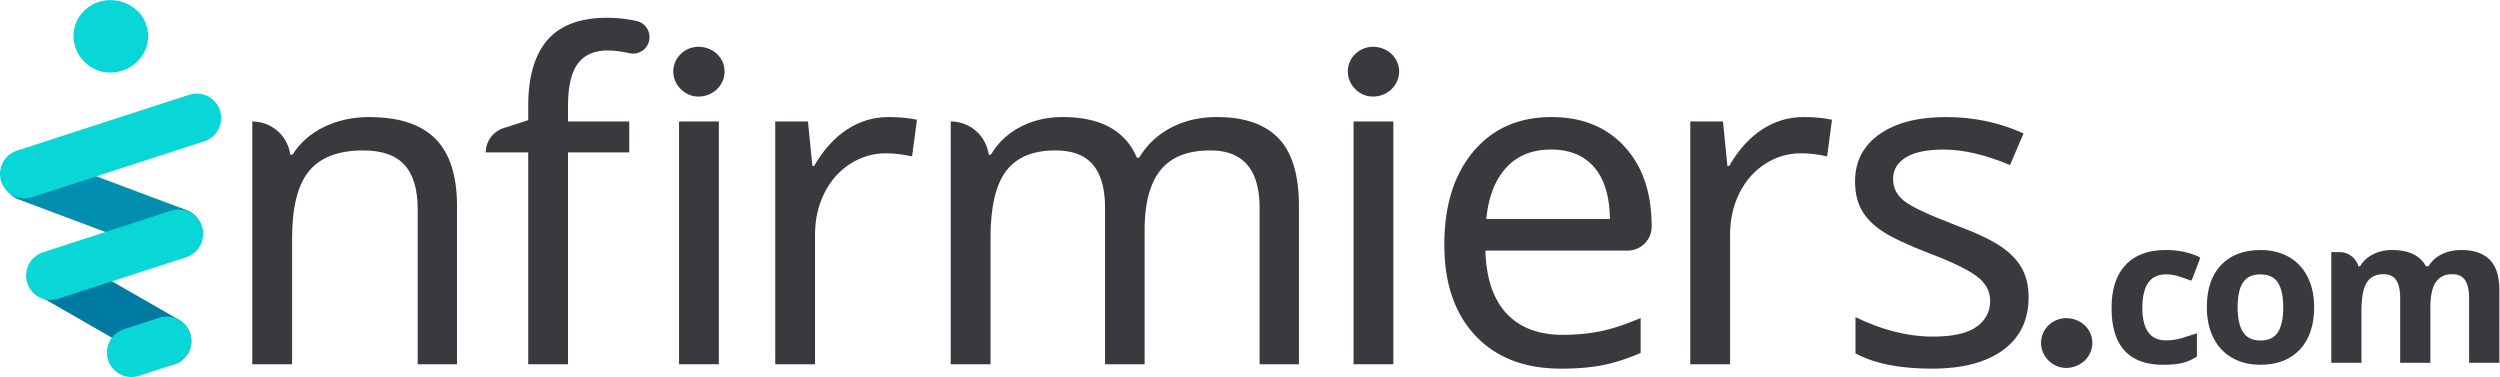<svg xmlns="http://www.w3.org/2000/svg" xml:space="preserve" width="838.695" height="126.469"><defs><clipPath clipPathUnits="userSpaceOnUse" id="a"><path d="M0 94.852h629.021V0H0Z"/></clipPath></defs><g clip-path="url(#a)" transform="matrix(1.333 0 0 -1.333 0 126.47)"><path d="M0 0c-.716 0-1.446.126-2.158.392L-40.069 14.59a6.155 6.155 0 0 0 4.318 11.528L2.16 11.92A6.155 6.155 0 0 0 0 0" style="fill:#028faf;fill-opacity:1;fill-rule:nonzero;stroke:none" transform="translate(44.804 30.077)"/><path d="M0 0c-1.04 0-2.094.264-3.06.819l-28.695 16.488a6.155 6.155 0 0 0 6.133 10.673L3.072 11.492A6.153 6.153 0 0 0 0 0" style="fill:#007aa0;fill-opacity:1;fill-rule:nonzero;stroke:none" transform="translate(41.98 2.893)"/><path d="M0 0c0 3.488 2.943 6.213 6.322 6.213 3.652 0 6.595-2.725 6.595-6.213S9.974-6.323 6.322-6.323C2.943-6.323 0-3.488 0 0" style="fill:#3b393e;fill-opacity:1;fill-rule:nonzero;stroke:none" transform="translate(169.444 76.891)"/><path d="M0 0c0 3.488 2.943 6.213 6.322 6.213 3.652 0 6.595-2.725 6.595-6.213S9.974-6.323 6.322-6.323C2.943-6.323 0-3.488 0 0" style="fill:#3b393e;fill-opacity:1;fill-rule:nonzero;stroke:none" transform="translate(339.203 76.891)"/><path d="M0 0c0 5.076 4.283 9.042 9.199 9.042 5.315 0 9.597-3.966 9.597-9.042s-4.282-9.201-9.597-9.201C4.283-9.201 0-5.076 0 0" style="fill:#09d6d6;fill-opacity:1;fill-rule:nonzero;stroke:none" transform="translate(18.499 85.81)"/><path d="M0 0a6.156 6.156 0 0 0-1.898 12.01l43.345 14.059a6.152 6.152 0 0 0 7.753-3.955 6.154 6.154 0 0 0-3.955-7.753L1.9.302A6.14 6.14 0 0 0 0 0" style="fill:#09d6d6;fill-opacity:1;fill-rule:nonzero;stroke:none" transform="translate(6.155 44.95)"/><path d="M0 0a6.157 6.157 0 0 0-5.853 4.258 6.154 6.154 0 0 0 3.955 7.752l32.237 10.456a6.152 6.152 0 0 0 7.753-3.956 6.154 6.154 0 0 0-3.955-7.752L1.9.302A6.14 6.14 0 0 0 0 0" style="fill:#09d6d6;fill-opacity:1;fill-rule:nonzero;stroke:none" transform="translate(12.73 19.38)"/><path d="M0 0a6.156 6.156 0 0 0-1.898 12.011l8.919 2.893a6.155 6.155 0 0 0 3.799-11.71L1.9.302A6.14 6.14 0 0 0 0 0" style="fill:#09d6d6;fill-opacity:1;fill-rule:nonzero;stroke:none" transform="translate(33.065)"/><path d="M0 0v39.061c0 4.97-1.104 8.671-3.311 11.101-2.208 2.428-5.666 3.644-10.377 3.644-6.27 0-10.822-1.734-13.66-5.202-2.838-3.469-4.257-9.117-4.257-16.944V0h-10.016v61.095c4.67 0 8.67-3.344 9.498-7.94l.073-.406h.556c1.892 3.005 4.544 5.332 7.957 6.983 3.413 1.651 7.178 2.476 11.296 2.476 7.492 0 13.056-1.818 16.692-5.453 3.636-3.636 5.453-9.292 5.453-16.97V0Z" style="fill:#3b393e;fill-opacity:1;fill-rule:nonzero;stroke:none" transform="translate(105.115 3.209)"/><path d="M0 0h-15.413v-53.305h-10.016V0h-10.683a6.422 6.422 0 0 0 4.448 6.111l6.235 2.013v3.505c0 7.419 1.623 12.983 4.869 16.693 3.246 3.71 8.244 5.564 14.996 5.564a34.74 34.74 0 0 0 7.411-.814c2.414-.525 3.823-3.058 3.027-5.397-.684-2.01-2.782-3.166-4.854-2.699-1.997.45-3.821.675-5.473.675-3.376 0-5.88-1.113-7.511-3.338-1.633-2.226-2.449-5.751-2.449-10.572V7.79H0Z" style="fill:#3b393e;fill-opacity:1;fill-rule:nonzero;stroke:none" transform="translate(158.367 56.514)"/><path d="M0 0c2.707 0 5.1-.222 7.178-.668L5.954-9.904c-2.264.52-4.471.779-6.622.779-3.227 0-6.223-.891-8.986-2.671-2.764-1.78-4.924-4.239-6.482-7.372-1.559-3.136-2.337-6.614-2.337-10.434v-32.606h-10.016v61.095h8.235l1.113-11.184h.445c2.337 4.043 5.1 7.103 8.291 9.181C-7.215-1.038-3.747 0 0 0" style="fill:#3b393e;fill-opacity:1;fill-rule:nonzero;stroke:none" transform="translate(223.593 65.417)"/><path d="M0 0v39.339c0 9.644-4.137 14.467-12.408 14.467-5.676 0-9.849-1.651-12.52-4.952-2.671-3.302-4.006-8.347-4.006-15.135V0h-9.96v39.339c0 4.822-1.011 8.439-3.032 10.851-2.022 2.41-5.185 3.616-9.487 3.616-5.639 0-9.766-1.725-12.381-5.174-2.615-3.45-3.923-9.108-3.923-16.972V0h-10.015v61.095a9.65 9.65 0 0 0 9.497-7.94l.073-.406h.557c1.742 2.967 4.201 5.286 7.372 6.955 3.172 1.67 6.723 2.504 10.656 2.504 9.57 0 15.802-3.413 18.696-10.238h.556c1.966 3.264 4.646 5.786 8.04 7.567 3.394 1.781 7.243 2.671 11.546 2.671 6.9 0 12.065-1.781 15.496-5.341 3.431-3.562 5.147-9.257 5.147-17.082V0Z" style="fill:#3b393e;fill-opacity:1;fill-rule:nonzero;stroke:none" transform="translate(317.004 3.209)"/><path d="M0 0c-4.785 0-8.569-1.54-11.351-4.619-2.782-3.078-4.433-7.364-4.953-12.853h31.105C14.726-11.76 13.41-7.42 10.85-4.451 8.291-1.484 4.674 0 0 0m2.504-55.142c-9.163 0-16.35 2.772-21.562 8.319-5.212 5.545-7.818 13.178-7.818 22.897 0 9.792 2.43 17.591 7.29 23.397C-14.727 5.277-8.161 8.179.111 8.179c7.679 0 13.8-2.475 18.362-7.427 4.563-4.952 6.844-11.657 6.844-20.115a6.064 6.064 0 0 0-6.065-6.065h-35.778c.185-6.937 1.947-12.206 5.286-15.803 3.339-3.598 8.068-5.397 14.189-5.397 3.264 0 6.361.287 9.292.862 2.93.575 6.362 1.697 10.294 3.366v-8.791c-3.376-1.446-6.548-2.468-9.515-3.061-2.968-.592-6.473-.89-10.516-.89" style="fill:#3b393e;fill-opacity:1;fill-rule:nonzero;stroke:none" transform="translate(390.368 57.237)"/><path d="M0 0c2.707 0 5.1-.222 7.178-.668L5.954-9.904c-2.264.52-4.471.779-6.622.779-3.227 0-6.223-.891-8.986-2.671-2.764-1.78-4.924-4.239-6.482-7.372-1.559-3.136-2.337-6.614-2.337-10.434v-32.606h-10.016v61.095h8.235l1.113-11.184h.445c2.337 4.043 5.1 7.103 8.291 9.181C-7.215-1.038-3.747 0 0 0" style="fill:#3b393e;fill-opacity:1;fill-rule:nonzero;stroke:none" transform="translate(453.883 65.417)"/><path d="M0 0c0-5.714-2.133-10.137-6.399-13.271-4.266-3.135-10.257-4.702-17.972-4.702-8.05 0-14.449 1.28-19.197 3.839v9.126c6.714-3.265 13.187-4.896 19.419-4.896 5.045 0 8.717.815 11.017 2.447 2.3 1.633 3.45 3.821 3.45 6.566 0 2.411-1.104 4.451-3.31 6.121-2.208 1.669-6.13 3.579-11.769 5.731-5.75 2.226-9.793 4.126-12.13 5.704-2.337 1.575-4.053 3.347-5.147 5.313-1.094 1.966-1.641 4.359-1.641 7.178 0 5.008 2.04 8.958 6.12 11.852 4.081 2.894 9.682 4.34 16.805 4.34 6.936 0 13.427-1.373 19.474-4.117l-3.394-7.957c-6.195 2.596-11.778 3.895-16.748 3.895-4.155 0-7.308-.659-9.459-1.975-2.152-1.318-3.227-3.126-3.227-5.426 0-2.226.926-4.071 2.782-5.536 1.854-1.465 6.176-3.497 12.964-6.093 5.082-1.891 8.838-3.654 11.268-5.286 2.429-1.633 4.219-3.469 5.37-5.508C-.575 5.304 0 2.856 0 0" style="fill:#3b393e;fill-opacity:1;fill-rule:nonzero;stroke:none" transform="translate(510.543 20.069)"/><path d="M0 0c-8.67 0-13.005 4.759-13.005 14.276 0 4.734 1.179 8.351 3.537 10.851 2.359 2.499 5.739 3.749 10.14 3.749 3.093 0 5.879-.581 8.36-1.744a.377.377 0 0 0 .188-.473l-1.988-5.212a.368.368 0 0 0-.479-.206 37.866 37.866 0 0 1-2.991 1.045 10.77 10.77 0 0 1-3.09.461c-3.953 0-5.929-2.808-5.929-8.421 0-5.448 1.976-8.172 5.929-8.172 1.462 0 2.816.196 4.062.585l3.681 1.162a.042.042 0 0 0 .055-.04V2.068C7.241 1.287 6 .748 4.746.448 3.492.15 1.91 0 0 0" style="fill:#3b393e;fill-opacity:1;fill-rule:nonzero;stroke:none" transform="translate(544.433 3.075)"/><path d="M0 0c0-2.758.452-4.842 1.358-6.254.905-1.412 2.379-2.118 4.422-2.118 2.026 0 3.484.702 4.372 2.106.889 1.403 1.333 3.492 1.333 6.266 0 2.756-.448 4.824-1.345 6.203-.897 1.379-2.367 2.068-4.41 2.068-2.026 0-3.488-.685-4.385-2.055C.448 4.846 0 2.773 0 0m19.259 0c0-4.534-1.196-8.081-3.588-10.639-2.392-2.558-5.722-3.837-9.991-3.837-2.674 0-5.032.587-7.075 1.757s-3.613 2.852-4.709 5.045C-7.2-5.481-7.748-2.924-7.748 0c0 4.551 1.187 8.088 3.563 10.613C-1.811 13.138 1.528 14.4 5.83 14.4c2.674 0 5.033-.582 7.076-1.744 2.043-1.162 3.612-2.833 4.708-5.007C18.71 5.472 19.259 2.923 19.259 0" style="fill:#3b393e;fill-opacity:1;fill-rule:nonzero;stroke:none" transform="translate(563.145 17.55)"/><path d="M0 0h-7.599v16.269c0 2.01-.336 3.517-1.009 4.522-.672 1.005-1.732 1.507-3.176 1.507-1.944 0-3.355-.714-4.236-2.142-.88-1.429-1.32-3.779-1.32-7.051V0h-7.599v27.854h2.099a4.92 4.92 0 0 0 4.728-3.563h.423c.748 1.279 1.827 2.28 3.239 3.002 1.411.723 3.031 1.084 4.858 1.084 4.169 0 6.993-1.362 8.471-4.086h.673c.747 1.296 1.847 2.301 3.301 3.015 1.453.714 3.093 1.071 4.92 1.071 3.156 0 5.544-.81 7.163-2.429 1.62-1.62 2.429-4.214 2.429-7.785V0H9.741v16.269c0 2.01-.336 3.517-1.008 4.522-.673 1.005-1.732 1.507-3.177 1.507-1.86 0-3.251-.664-4.173-1.993C.461 18.976 0 16.867 0 13.977Z" style="fill:#3b393e;fill-opacity:1;fill-rule:nonzero;stroke:none" transform="translate(611.656 3.573)"/><path d="M350.669 3.209h-10.016v61.095h10.016zM180.91 3.209h-10.016v61.095h10.016Z" style="fill:#3b393e;fill-opacity:1;fill-rule:nonzero;stroke:none"/><path d="M0 0c0 3.488 2.943 6.213 6.322 6.213 3.652 0 6.595-2.725 6.595-6.213S9.974-6.323 6.322-6.323C2.943-6.323 0-3.488 0 0" style="fill:#3b393e;fill-opacity:1;fill-rule:nonzero;stroke:none" transform="translate(513.668 8.599)"/></g></svg>
